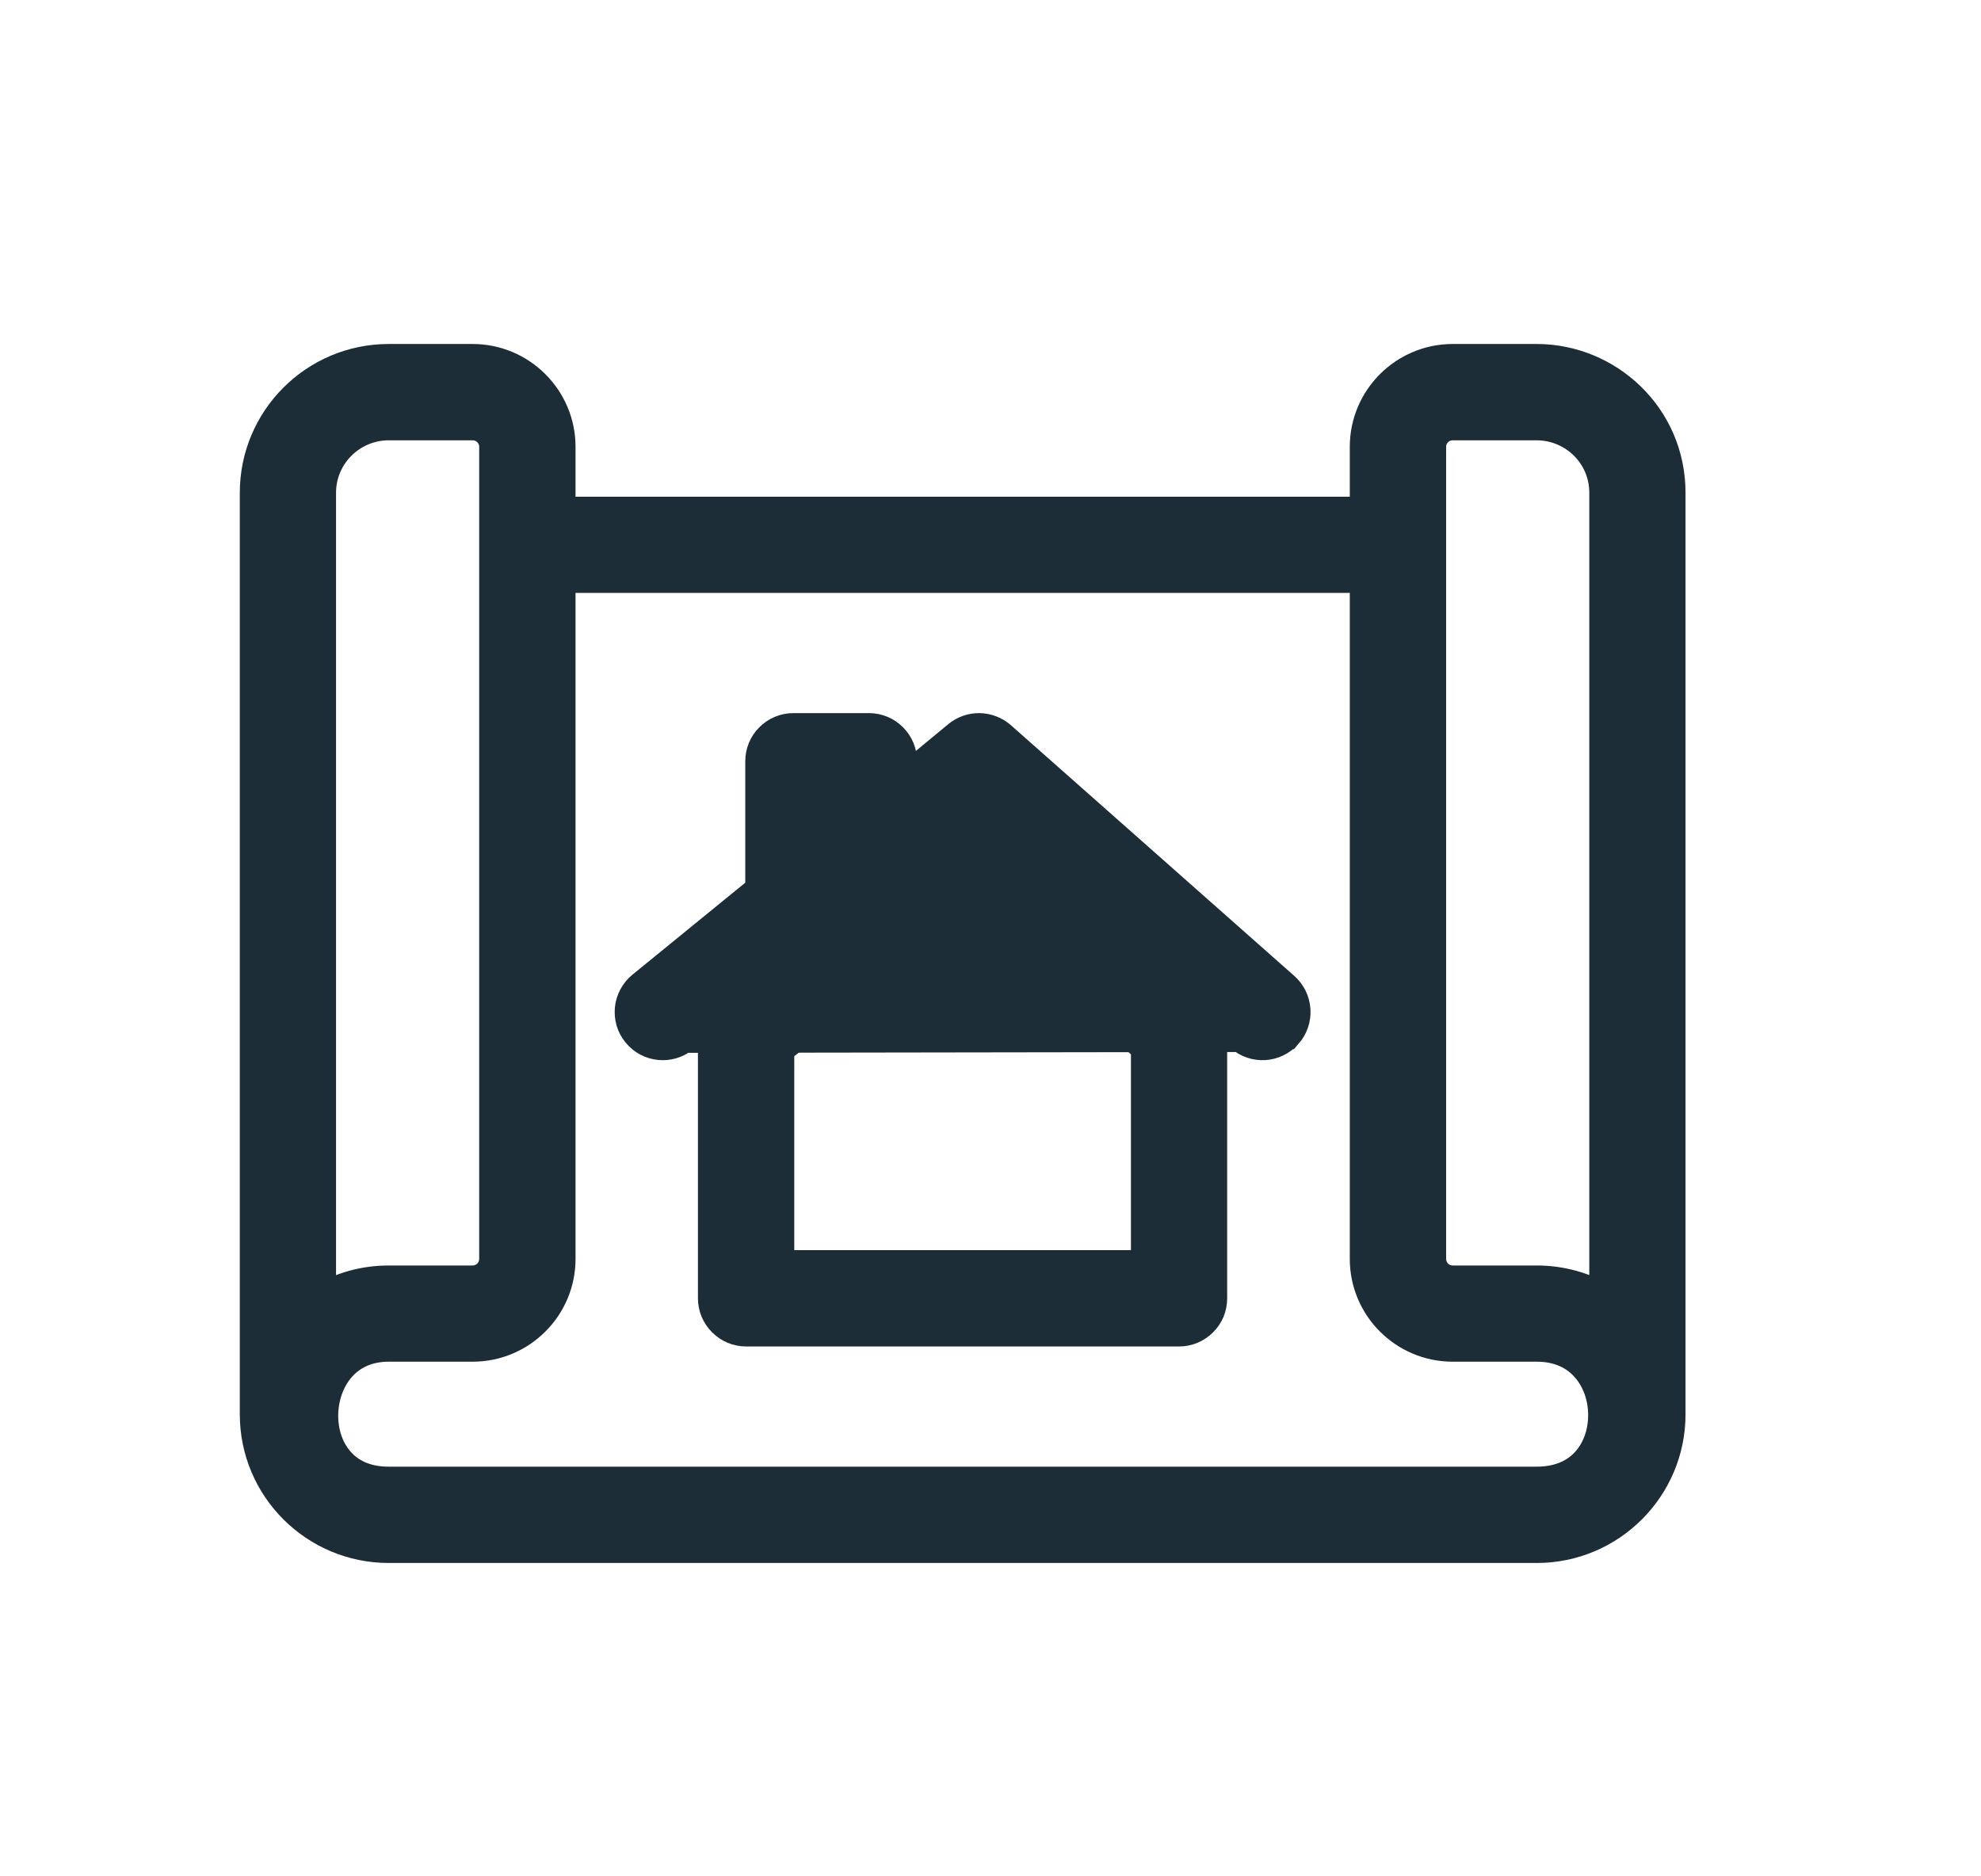 <svg width="19" height="18" viewBox="0 0 19 18" fill="none" xmlns="http://www.w3.org/2000/svg">
<path d="M15.393 12.47C15.196 12.353 14.972 12.29 14.739 12.29H13.933C13.815 12.29 13.72 12.194 13.72 12.077V4.286C13.72 4.169 13.815 4.074 13.933 4.074H14.739C15.087 4.074 15.393 4.353 15.393 4.727V12.47ZM3.728 12.29C3.494 12.29 3.27 12.353 3.073 12.471V4.727C3.073 4.365 3.369 4.074 3.728 4.074H4.533C4.651 4.074 4.746 4.169 4.746 4.286V12.077C4.746 12.194 4.651 12.29 4.533 12.29H3.728ZM3.728 14.844H14.739C15.443 14.844 16.016 14.272 16.016 13.568V4.727C16.016 3.997 15.419 3.45 14.739 3.45H13.933C13.472 3.45 13.096 3.825 13.096 4.286V4.915H5.37V4.286C5.37 3.825 4.994 3.45 4.533 3.45H3.728C3.022 3.45 2.45 4.023 2.45 4.727V13.568C2.45 14.272 3.023 14.844 3.728 14.844ZM3.728 12.913H4.533C4.994 12.913 5.37 12.539 5.37 12.077V5.538H13.096V12.077C13.096 12.539 13.472 12.913 13.933 12.913H14.739C14.958 12.913 15.114 12.996 15.217 13.114C15.323 13.234 15.381 13.399 15.382 13.568C15.384 13.738 15.33 13.901 15.225 14.021C15.124 14.137 14.966 14.22 14.739 14.22H3.728C3.501 14.22 3.346 14.137 3.247 14.021C3.144 13.903 3.091 13.739 3.094 13.569C3.097 13.399 3.155 13.234 3.26 13.113C3.363 12.995 3.516 12.913 3.728 12.913Z" fill="#1C2D37" stroke="#1C2D37" stroke-width="0.3"/>
<path d="M9.572 7.944L9.571 7.944C9.459 7.845 9.291 7.838 9.172 7.932C9.172 7.932 9.172 7.932 9.172 7.932L6.964 9.662L6.964 9.662C6.927 9.691 6.897 9.728 6.876 9.771C6.855 9.813 6.844 9.86 6.844 9.907V9.907V12.455C6.844 12.538 6.877 12.617 6.936 12.675C6.994 12.734 7.073 12.767 7.156 12.767H11.309C11.35 12.767 11.39 12.759 11.428 12.743C11.466 12.727 11.5 12.704 11.529 12.675C11.558 12.646 11.581 12.612 11.597 12.574C11.612 12.536 11.62 12.496 11.62 12.455V9.907V9.907C11.62 9.863 11.611 9.82 11.593 9.78C11.575 9.739 11.549 9.704 11.516 9.674L11.516 9.674L9.572 7.944ZM10.997 12.143H7.468V10.059L9.352 8.583L10.997 10.047V12.143Z" fill="#1C2D37" stroke="#1C2D37" stroke-width="0.3"/>
<path d="M11.902 9.942L11.901 9.942L9.382 7.713L8.534 8.416L8.533 8.417L8.438 8.301C8.414 8.321 8.385 8.333 8.355 8.337C8.324 8.341 8.293 8.336 8.266 8.323L11.902 9.942ZM11.902 9.942C12.03 10.056 12.227 10.045 12.341 9.915L12.342 9.915C12.396 9.853 12.424 9.772 12.419 9.69C12.414 9.607 12.377 9.53 12.315 9.475L9.596 7.069L9.596 7.069C9.54 7.02 9.469 6.993 9.394 6.991C9.32 6.99 9.248 7.015 9.19 7.063L9.19 7.063L8.646 7.513V7.303C8.646 7.22 8.613 7.141 8.555 7.083C8.497 7.024 8.417 6.991 8.335 6.991H7.609C7.527 6.991 7.447 7.024 7.389 7.083C7.33 7.141 7.298 7.22 7.298 7.303V8.539L6.16 9.467C6.16 9.467 6.16 9.467 6.16 9.467C6.128 9.493 6.102 9.525 6.083 9.561C6.063 9.597 6.051 9.637 6.047 9.677C6.043 9.718 6.047 9.759 6.058 9.798C6.07 9.838 6.09 9.874 6.116 9.906C6.225 10.04 6.422 10.059 6.554 9.95L11.902 9.942Z" fill="#1C2D37" stroke="#1C2D37" stroke-width="0.3"/>
</svg>
